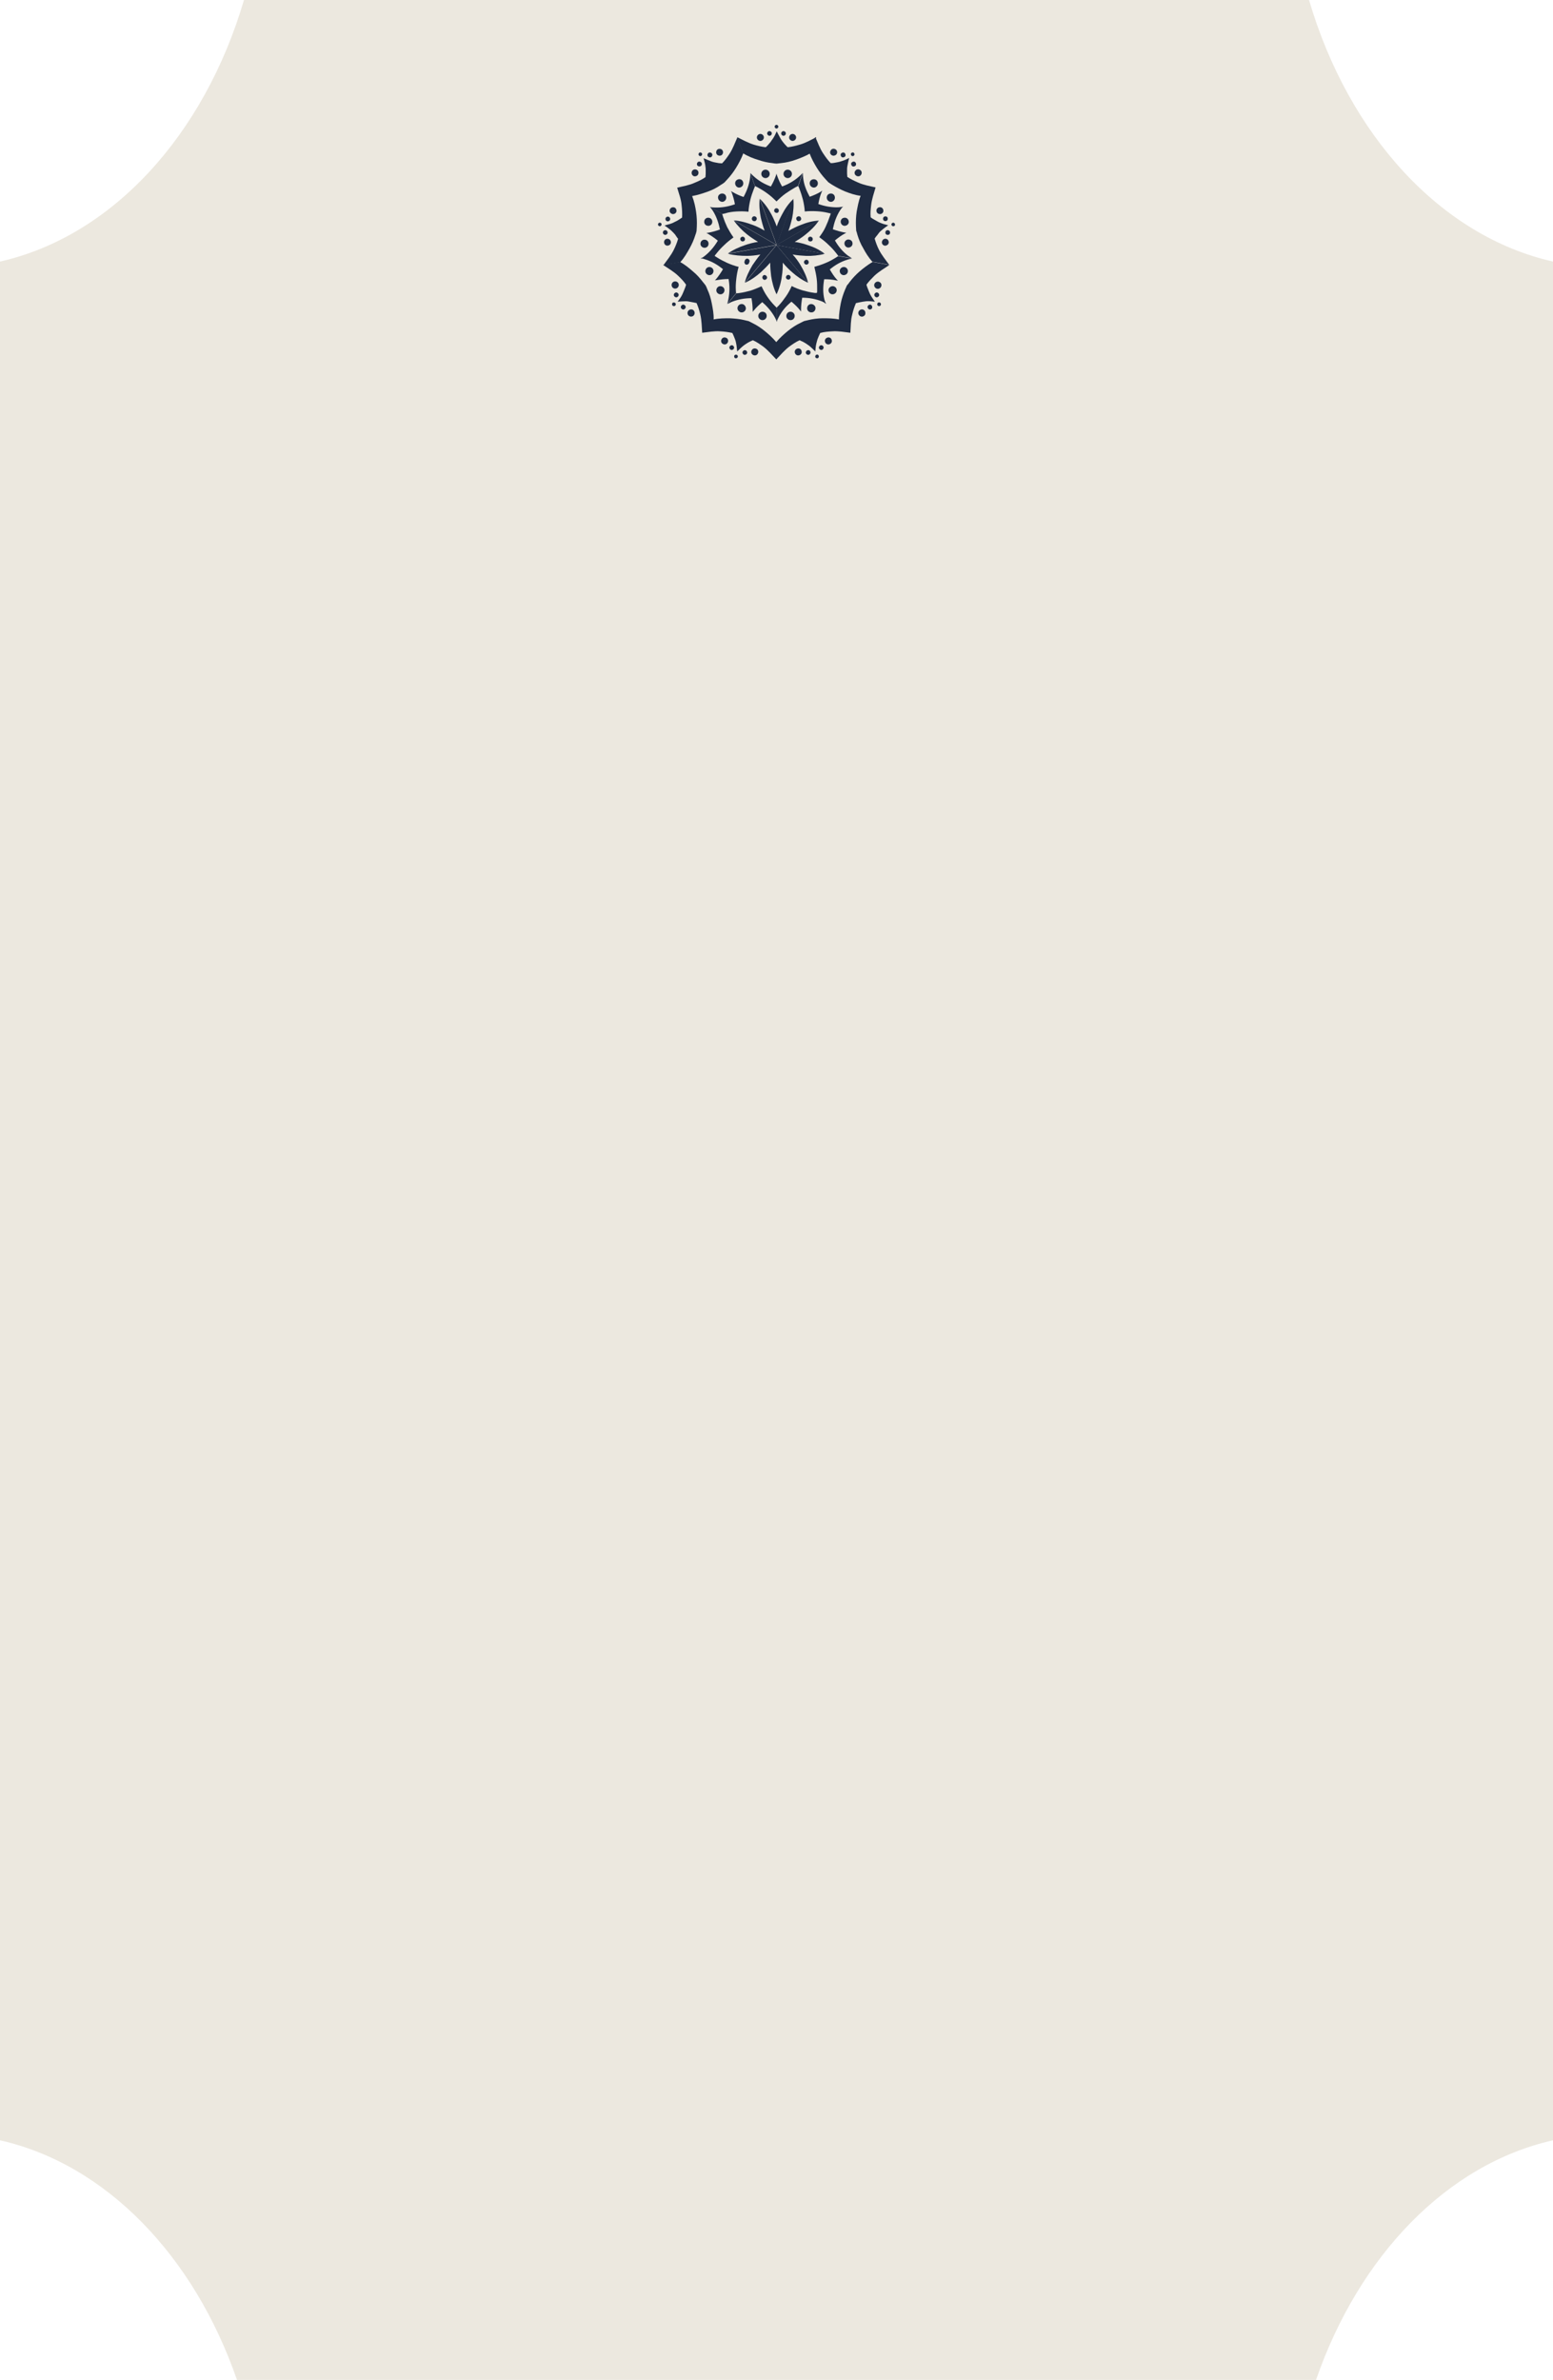 <?xml version="1.0" encoding="UTF-8"?> <svg xmlns="http://www.w3.org/2000/svg" width="642" height="984" viewBox="0 0 642 984" fill="none"><path d="M541.145 0C557.537 55.829 595.63 97.698 642 108.146V884.949C598.185 894.822 561.759 932.749 544.049 984H97.95C80.24 932.75 43.815 894.822 0 884.949V108.146C46.37 97.698 84.463 55.829 100.855 0H541.145Z" fill="#ECE8DF"></path><path d="M313.368 66.095C315.3 66.771 317.329 67.254 319.358 67.447C319.937 67.544 320.517 67.641 321.097 67.641C321.676 67.544 322.256 67.544 322.836 67.447C324.864 67.254 326.893 66.771 328.825 66.095C330.758 65.418 332.98 64.549 335.008 63.39L337.424 56.724C335.202 57.883 332.98 59.139 330.564 59.815C328.922 60.298 327.376 60.685 325.637 60.878C325.347 60.588 324.961 60.298 324.671 59.912C324.285 59.525 323.995 59.139 323.608 58.656C323.319 58.269 323.029 57.883 322.739 57.4C322.159 56.434 321.676 55.371 321.097 54.308C320.614 55.371 320.131 56.434 319.454 57.4C319.164 57.786 318.875 58.173 318.585 58.656C318.295 59.042 317.909 59.429 317.522 59.912C317.232 60.298 316.846 60.588 316.556 60.878C314.817 60.685 313.271 60.298 311.629 59.815C309.117 59.042 306.992 57.786 304.77 56.724L307.185 63.39C309.214 64.646 311.436 65.515 313.368 66.095Z" fill="#1F2B41"></path><path d="M316.46 73.63C317.426 73.63 318.199 72.857 318.199 71.891C318.199 70.925 317.426 70.152 316.46 70.152C315.494 70.152 314.721 70.925 314.721 71.891C314.721 72.857 315.494 73.63 316.46 73.63Z" fill="#1F2B41"></path><path d="M313.271 77.495C314.624 78.268 315.976 79.04 317.232 80.007C318.585 80.973 319.841 82.132 321 83.291C322.159 82.132 323.415 80.973 324.768 80.007C326.024 79.137 327.376 78.268 328.729 77.495C329.115 77.302 329.502 77.108 329.888 76.915L331.82 71.505C331.434 71.988 330.951 72.471 330.468 72.857C328.342 74.79 325.927 76.142 323.319 77.108C322.449 75.659 321.773 74.113 321.193 72.471C321.097 72.278 321.097 72.085 321 71.795C320.903 71.988 320.903 72.181 320.807 72.471C320.227 74.113 319.551 75.562 318.681 77.108C315.976 76.142 313.658 74.79 311.532 72.857C311.049 72.471 310.663 71.988 310.18 71.505L312.112 76.915C312.498 77.108 312.885 77.302 313.271 77.495Z" fill="#1F2B41"></path><path d="M325.637 73.63C326.604 73.63 327.376 72.857 327.376 71.891C327.376 70.925 326.604 70.152 325.637 70.152C324.671 70.152 323.898 70.925 323.898 71.891C323.898 72.857 324.671 73.63 325.637 73.63Z" fill="#1F2B41"></path><path d="M323.319 88.605C322.546 90.054 321.676 91.793 321.097 93.629C320.42 91.793 319.647 90.054 318.875 88.605C317.715 86.383 316.073 84.064 314.141 82.228L321.097 101.357L328.052 82.228C326.024 84.064 324.478 86.383 323.319 88.605Z" fill="#1F2B41"></path><path d="M299.65 83.001C300.326 82.422 300.423 81.359 299.843 80.586C299.263 79.91 298.201 79.813 297.428 80.393C296.655 80.972 296.655 82.035 297.234 82.808C297.911 83.581 298.973 83.678 299.65 83.001Z" fill="#1F2B41"></path><path d="M304.384 87.445C306.026 87.349 307.765 87.349 309.408 87.542C309.504 85.9 309.794 84.257 310.18 82.615C310.567 81.069 311.05 79.62 311.63 78.171C311.823 77.784 311.919 77.398 312.113 77.011L310.18 71.601C310.18 72.278 310.18 72.857 310.084 73.534C309.697 76.432 308.731 78.944 307.379 81.456C305.736 80.876 304.191 80.2 302.741 79.33C302.548 79.234 302.355 79.137 302.162 78.944C302.258 79.137 302.355 79.33 302.452 79.523C303.031 81.069 303.514 82.712 303.804 84.45C301.099 85.416 298.394 85.9 295.496 85.803C294.819 85.803 294.24 85.706 293.563 85.61L298.587 88.508C298.974 88.412 299.36 88.315 299.843 88.218C301.292 87.735 302.838 87.542 304.384 87.445Z" fill="#1F2B41"></path><path d="M306.701 77.108C307.377 76.529 307.474 75.466 306.894 74.693C306.315 73.92 305.252 73.92 304.479 74.5C303.803 75.079 303.706 76.142 304.286 76.915C304.866 77.688 305.928 77.785 306.701 77.108Z" fill="#1F2B41"></path><path d="M314.527 90.054C314.914 91.696 315.397 93.532 316.073 95.367C314.431 94.401 312.692 93.532 311.049 92.952C308.731 92.083 306.025 91.31 303.417 91.117L321 101.261L314.044 82.132C313.754 84.837 314.044 87.639 314.527 90.054Z" fill="#1F2B41"></path><path d="M285.062 102.71C286.028 100.971 286.897 99.039 287.477 97.107C287.67 96.624 287.863 96.044 287.96 95.464C287.96 94.885 288.056 94.305 288.056 93.725C288.153 91.697 288.056 89.668 287.767 87.639C287.477 85.61 286.994 83.291 286.124 81.069C288.346 80.683 290.665 79.91 292.597 79.234C294.529 78.558 296.365 77.591 298.007 76.432C298.49 76.142 298.973 75.852 299.456 75.466C299.843 75.079 300.229 74.597 300.616 74.21C301.968 72.761 303.224 71.118 304.287 69.379C305.35 67.641 306.509 65.515 307.282 63.39L304.867 56.724C303.804 59.042 303.031 61.361 301.582 63.583C300.616 65.032 299.746 66.288 298.49 67.544C298.007 67.544 297.621 67.447 297.138 67.447C296.655 67.351 296.075 67.254 295.592 67.157C295.109 67.061 294.626 66.964 294.143 66.771C293.08 66.385 292.017 65.902 290.858 65.418C291.148 66.578 291.534 67.737 291.631 68.897C291.728 69.379 291.728 69.863 291.728 70.346C291.728 70.829 291.728 71.408 291.728 71.891C291.728 72.374 291.631 72.761 291.631 73.244C290.278 74.21 288.829 74.886 287.187 75.563C284.868 76.625 282.356 77.012 279.941 77.591C280.617 80.007 281.584 82.325 281.777 84.934C281.97 86.576 282.067 88.219 281.97 89.957C281.584 90.247 281.197 90.441 280.811 90.73C280.328 91.02 279.941 91.31 279.458 91.503C278.975 91.697 278.589 91.986 278.106 92.18C277.043 92.663 275.884 92.856 274.724 93.242C275.69 93.918 276.656 94.595 277.526 95.368C277.912 95.754 278.202 96.044 278.589 96.43C278.975 96.817 279.265 97.203 279.555 97.686C279.845 98.073 280.038 98.459 280.328 98.749C279.845 100.391 279.265 101.841 278.492 103.386C277.333 105.705 275.69 107.637 274.241 109.666L281.197 108.41C282.839 106.671 283.999 104.546 285.062 102.71Z" fill="#1F2B41"></path><path d="M290.954 102.42C291.92 102.613 292.79 101.937 292.886 101.067C293.079 100.101 292.403 99.232 291.534 99.135C290.568 98.942 289.698 99.618 289.601 100.488C289.408 101.357 289.988 102.227 290.954 102.42Z" fill="#1F2B41"></path><path d="M292.5 93.339C293.466 93.532 294.336 92.856 294.432 91.986C294.625 91.02 293.949 90.151 293.08 90.054C292.114 89.861 291.244 90.537 291.147 91.406C290.954 92.373 291.63 93.242 292.5 93.339Z" fill="#1F2B41"></path><path d="M308.827 96.913C310.18 97.976 311.726 99.039 313.368 100.005C311.436 100.295 309.6 100.778 307.958 101.357C305.639 102.13 303.031 103.29 300.905 104.835L320.904 101.261L303.321 91.117C304.866 93.339 306.895 95.368 308.827 96.913Z" fill="#1F2B41"></path><path d="M299.359 101.357C300.518 100.198 301.871 99.135 303.224 98.169C302.257 96.817 301.388 95.367 300.615 93.918C299.939 92.469 299.359 91.02 298.876 89.571C298.78 89.184 298.683 88.798 298.49 88.412L293.466 85.513C293.852 85.996 294.239 86.479 294.625 87.059C296.171 89.474 297.041 92.083 297.62 94.884C296.074 95.464 294.432 95.947 292.693 96.237C292.5 96.237 292.21 96.334 292.017 96.334C292.21 96.43 292.403 96.527 292.596 96.623C294.046 97.493 295.495 98.459 296.751 99.522C295.302 101.937 293.563 104.062 291.244 105.898C290.761 106.284 290.181 106.671 289.602 106.961L295.302 105.995C295.495 105.608 295.785 105.318 296.074 104.932C297.137 103.579 298.2 102.42 299.359 101.357Z" fill="#1F2B41"></path><path d="M296.944 118.554C296.171 119.037 295.881 120.1 296.364 120.873C296.847 121.646 297.91 121.935 298.683 121.452C299.456 120.969 299.745 119.907 299.262 119.134C298.779 118.361 297.717 118.071 296.944 118.554Z" fill="#1F2B41"></path><path d="M292.404 110.632C291.631 111.115 291.341 112.178 291.824 112.951C292.307 113.724 293.37 114.014 294.143 113.53C294.916 113.047 295.205 111.985 294.722 111.212C294.239 110.439 293.177 110.149 292.404 110.632Z" fill="#1F2B41"></path><path d="M308.827 105.801C310.566 105.801 312.402 105.608 314.334 105.222C313.078 106.671 312.015 108.313 311.049 109.666C309.793 111.791 308.537 114.303 307.861 116.912L320.904 101.357L300.905 104.932C303.514 105.608 306.315 105.801 308.827 105.801Z" fill="#1F2B41"></path><path d="M300.615 125.703L304.286 121.259C304.286 120.872 304.19 120.389 304.19 120.003C304.093 118.457 304.19 116.911 304.383 115.269C304.576 113.627 304.866 111.984 305.349 110.342C303.707 109.956 302.161 109.376 300.615 108.7C299.166 108.023 297.813 107.347 296.461 106.478C296.075 106.284 295.785 105.994 295.398 105.801L289.698 106.767C290.375 106.864 290.954 107.057 291.534 107.25C294.336 108.12 296.654 109.472 298.876 111.308C298.007 112.757 297.041 114.206 295.978 115.462C295.785 115.655 295.688 115.752 295.495 115.945C295.688 115.849 295.978 115.849 296.171 115.849C297.813 115.559 299.552 115.366 301.195 115.366C301.678 118.167 301.678 120.872 301.098 123.771C301.002 124.447 300.808 125.027 300.615 125.703Z" fill="#1F2B41"></path><path d="M315.783 128.988C314.913 128.698 313.947 129.085 313.561 130.051C313.271 130.92 313.658 131.886 314.624 132.273C315.493 132.563 316.459 132.176 316.846 131.21C317.135 130.244 316.749 129.278 315.783 128.988Z" fill="#1F2B41"></path><path d="M317.232 122.708C316.266 121.356 315.493 119.81 314.817 118.361C313.271 119.037 311.725 119.713 310.18 120.196C308.634 120.583 307.185 120.969 305.639 121.163C305.253 121.259 304.77 121.259 304.383 121.259L300.712 125.703C301.292 125.413 301.871 125.124 302.451 124.834C305.156 123.771 307.764 123.288 310.663 123.288C310.953 124.93 311.146 126.669 311.146 128.312C311.146 128.505 311.146 128.795 311.146 128.988C311.242 128.795 311.436 128.602 311.532 128.505C312.595 127.152 313.851 125.993 315.107 124.93C317.232 126.766 319.068 128.891 320.42 131.403C320.71 131.983 321 132.563 321.193 133.142V127.346C320.903 127.056 320.614 126.766 320.324 126.476C319.068 125.22 318.102 123.964 317.232 122.708Z" fill="#1F2B41"></path><path d="M307.184 125.8C306.315 125.51 305.349 125.896 304.962 126.862C304.672 127.732 305.059 128.698 306.025 129.084C306.895 129.374 307.861 128.988 308.247 128.022C308.537 127.152 308.054 126.186 307.184 125.8Z" fill="#1F2B41"></path><path d="M314.527 112.564C315.783 111.405 317.136 110.052 318.392 108.603C318.392 110.535 318.585 112.468 318.778 114.11C319.165 116.622 319.841 119.327 321 121.646V101.357L307.958 116.912C310.373 115.849 312.692 114.207 314.527 112.564Z" fill="#1F2B41"></path><path d="M334.815 125.8C333.945 126.089 333.462 127.056 333.752 128.022C334.042 128.891 335.008 129.374 335.974 129.084C336.844 128.794 337.327 127.828 337.037 126.862C336.651 125.993 335.684 125.51 334.815 125.8Z" fill="#1F2B41"></path><path d="M336.458 121.066C334.912 120.873 333.366 120.486 331.917 120.1C330.275 119.617 328.729 119.037 327.28 118.264C326.603 119.81 325.831 121.259 324.864 122.612C323.995 123.868 323.029 125.123 321.966 126.283C321.676 126.573 321.387 126.862 321.097 127.152V132.949C321.29 132.369 321.58 131.79 321.87 131.21C323.222 128.601 324.961 126.573 327.183 124.737C328.439 125.8 329.695 126.959 330.758 128.312C330.854 128.505 331.048 128.698 331.144 128.795C331.144 128.601 331.144 128.312 331.144 128.118C331.144 126.379 331.337 124.737 331.627 123.095C334.525 123.095 337.134 123.578 339.839 124.64C340.419 124.93 340.998 125.22 341.578 125.51L337.907 121.066C337.327 121.162 336.844 121.162 336.458 121.066Z" fill="#1F2B41"></path><path d="M326.217 128.988C325.348 129.278 324.865 130.244 325.155 131.21C325.444 132.079 326.411 132.563 327.377 132.273C328.246 131.983 328.729 131.017 328.439 130.051C328.053 129.085 327.087 128.698 326.217 128.988Z" fill="#1F2B41"></path><path d="M323.222 114.11C323.512 112.468 323.608 110.535 323.608 108.603C324.864 110.149 326.217 111.501 327.473 112.564C329.308 114.207 331.627 115.849 334.042 116.912L321 101.357V121.742C322.159 119.327 322.932 116.622 323.222 114.11Z" fill="#1F2B41"></path><path d="M355.297 112.274C353.751 113.627 352.399 115.076 351.143 116.719C350.853 117.202 350.466 117.588 350.08 118.071C349.887 118.651 349.597 119.134 349.404 119.617C348.631 121.452 347.955 123.481 347.568 125.413C347.182 127.442 346.795 129.761 346.795 132.08C344.573 131.596 342.158 131.596 340.129 131.596C338.1 131.596 336.072 131.886 334.043 132.369C333.463 132.466 332.98 132.659 332.4 132.756C331.917 133.046 331.338 133.239 330.855 133.529C329.019 134.398 327.28 135.557 325.734 136.813C324.189 138.069 322.353 139.712 320.904 141.451C319.455 139.712 317.619 138.069 316.073 136.813C314.528 135.557 312.789 134.398 310.953 133.529C310.47 133.239 309.987 133.046 309.407 132.756C308.828 132.659 308.248 132.466 307.765 132.369C305.833 131.886 303.707 131.693 301.678 131.596C299.65 131.596 297.234 131.596 295.012 132.08C295.109 129.761 294.626 127.442 294.239 125.413C293.853 123.385 293.273 121.452 292.404 119.617C292.211 119.134 292.017 118.554 291.728 118.071C291.341 117.588 291.051 117.105 290.665 116.719C289.409 115.076 288.056 113.53 286.511 112.274C284.965 110.922 283.129 109.376 281.1 108.313L274.145 109.569C276.27 111.019 278.395 112.178 280.328 114.013C281.583 115.173 282.646 116.332 283.612 117.685C283.516 118.071 283.419 118.554 283.226 118.941C283.033 119.424 282.839 119.907 282.646 120.39C282.453 120.873 282.26 121.259 282.067 121.742C281.583 122.805 280.811 123.771 280.134 124.737C281.294 124.641 282.453 124.544 283.612 124.544C284.095 124.544 284.578 124.641 285.061 124.737C285.544 124.834 286.124 124.93 286.607 125.027C287.09 125.124 287.477 125.22 287.96 125.317C288.636 126.863 289.119 128.408 289.506 130.051C290.085 132.563 290.085 135.074 290.278 137.586C292.79 137.296 295.302 136.813 297.814 137.007C299.553 137.103 301.099 137.296 302.741 137.683C302.934 138.069 303.128 138.456 303.321 138.939C303.514 139.422 303.707 139.905 303.9 140.388C304.094 140.871 304.19 141.354 304.287 141.837C304.577 142.996 304.577 144.156 304.77 145.315C305.639 144.446 306.412 143.673 307.378 142.9C307.765 142.61 308.151 142.32 308.634 142.03C309.117 141.741 309.504 141.451 309.987 141.257C310.373 141.064 310.76 140.871 311.243 140.678C312.789 141.354 314.141 142.32 315.494 143.286C317.522 144.832 319.165 146.764 320.904 148.6C322.643 146.764 324.285 144.832 326.314 143.286C327.666 142.32 329.019 141.354 330.565 140.678C330.951 140.871 331.338 141.064 331.821 141.257C332.304 141.547 332.787 141.741 333.173 142.03C333.56 142.32 334.043 142.61 334.429 142.9C335.299 143.576 336.168 144.446 337.038 145.315C337.134 144.156 337.231 142.9 337.521 141.837C337.617 141.354 337.811 140.871 337.907 140.388C338.1 139.905 338.294 139.422 338.487 138.939C338.68 138.552 338.873 138.069 339.066 137.683C340.709 137.2 342.351 137.103 343.994 137.007C346.602 136.813 349.017 137.296 351.529 137.586C351.722 135.074 351.626 132.563 352.302 130.051C352.688 128.408 353.172 126.863 353.848 125.317C354.234 125.22 354.717 125.124 355.2 125.027C355.683 124.93 356.263 124.834 356.746 124.737C357.229 124.641 357.712 124.641 358.195 124.544C359.355 124.447 360.514 124.641 361.673 124.737C360.997 123.771 360.321 122.805 359.741 121.742C359.548 121.259 359.355 120.873 359.161 120.39C358.968 119.907 358.775 119.424 358.582 118.941C358.388 118.554 358.292 118.071 358.195 117.685C359.161 116.332 360.321 115.173 361.48 114.013C363.316 112.274 365.538 111.019 367.663 109.569L360.707 108.313C358.775 109.473 356.843 110.922 355.297 112.274Z" fill="#1F2B41"></path><path d="M349.693 110.632C348.921 110.149 347.858 110.439 347.375 111.212C346.892 111.985 347.182 113.047 347.954 113.53C348.727 114.014 349.79 113.724 350.273 112.951C350.756 112.081 350.466 111.115 349.693 110.632Z" fill="#1F2B41"></path><path d="M341.384 108.7C339.839 109.376 338.293 109.859 336.65 110.342C337.037 111.984 337.423 113.627 337.616 115.269C337.81 116.815 337.81 118.361 337.81 120.003C337.81 120.389 337.81 120.873 337.713 121.259L341.384 125.703C341.191 125.123 340.998 124.447 340.805 123.867C340.128 121.066 340.225 118.361 340.708 115.462C342.447 115.462 344.089 115.559 345.732 115.945C345.925 115.945 346.215 116.042 346.408 116.042C346.215 115.849 346.118 115.752 345.925 115.559C344.766 114.303 343.896 112.854 343.027 111.405C345.249 109.569 347.567 108.217 350.369 107.347C350.949 107.154 351.625 107.057 352.205 106.864L346.505 105.898C346.118 106.091 345.828 106.381 345.442 106.574C344.186 107.347 342.833 108.12 341.384 108.7Z" fill="#1F2B41"></path><path d="M345.056 118.554C344.283 118.071 343.22 118.361 342.737 119.134C342.254 119.907 342.544 120.969 343.317 121.452C344.09 121.935 345.152 121.646 345.635 120.873C346.118 120.1 345.925 119.037 345.056 118.554Z" fill="#1F2B41"></path><path d="M330.951 109.666C330.081 108.217 329.019 106.671 327.666 105.222C329.598 105.608 331.53 105.705 333.173 105.801C335.685 105.898 338.486 105.608 340.998 104.932L321 101.357L334.042 116.912C333.463 114.303 332.207 111.791 330.951 109.666Z" fill="#1F2B41"></path><path d="M347.568 91.986C347.761 92.952 348.631 93.532 349.5 93.339C350.467 93.146 351.046 92.276 350.853 91.407C350.66 90.441 349.79 89.861 348.921 90.054C347.955 90.151 347.375 91.117 347.568 91.986Z" fill="#1F2B41"></path><path d="M350.659 105.801C348.341 104.062 346.602 101.937 345.153 99.425C346.408 98.362 347.858 97.3 349.307 96.527C349.5 96.43 349.693 96.334 349.886 96.237C349.693 96.237 349.403 96.141 349.21 96.141C347.568 95.851 345.925 95.368 344.283 94.788C344.863 91.986 345.732 89.378 347.278 86.963C347.664 86.383 348.051 85.9 348.437 85.417L343.414 88.315C343.317 88.701 343.22 89.088 343.027 89.474C342.544 90.924 341.964 92.373 341.288 93.822C340.612 95.368 339.646 96.72 338.68 98.073C340.032 99.039 341.385 100.101 342.544 101.261C343.703 102.324 344.766 103.483 345.732 104.739C346.022 105.029 346.215 105.415 346.505 105.801L352.205 106.768C351.722 106.478 351.239 106.188 350.659 105.801Z" fill="#1F2B41"></path><path d="M350.466 99.039C349.5 99.232 348.92 100.102 349.113 100.971C349.306 101.937 350.176 102.517 351.045 102.324C352.011 102.13 352.591 101.261 352.398 100.391C352.301 99.522 351.432 98.942 350.466 99.039Z" fill="#1F2B41"></path><path d="M333.946 101.357C332.303 100.778 330.468 100.295 328.536 100.005C330.178 99.039 331.82 97.976 333.076 96.913C335.008 95.368 337.037 93.435 338.486 91.213L320.903 101.357L340.902 104.932C338.873 103.29 336.361 102.13 333.946 101.357Z" fill="#1F2B41"></path><path d="M361.576 98.652C361.866 98.266 362.059 97.879 362.349 97.589C362.639 97.203 363.025 96.817 363.315 96.333C363.605 95.947 363.992 95.561 364.378 95.271C365.247 94.498 366.214 93.822 367.18 93.145C366.02 92.856 364.861 92.566 363.798 92.083C363.315 91.889 362.929 91.696 362.446 91.406C361.963 91.117 361.576 90.923 361.093 90.633C360.707 90.44 360.32 90.15 359.934 89.861C359.741 88.122 359.934 86.576 360.127 84.837C360.417 82.228 361.286 79.91 361.963 77.495C359.547 76.915 357.036 76.528 354.717 75.466C353.171 74.789 351.722 74.113 350.273 73.147C350.273 72.664 350.176 72.278 350.176 71.794C350.176 71.311 350.176 70.732 350.176 70.249C350.176 69.766 350.176 69.283 350.273 68.8C350.466 67.64 350.756 66.481 351.046 65.322C349.983 65.805 348.92 66.384 347.761 66.674C347.278 66.867 346.795 66.964 346.312 67.061C345.829 67.157 345.249 67.254 344.766 67.35C344.283 67.447 343.897 67.447 343.414 67.447C342.254 66.288 341.288 64.935 340.322 63.486C338.873 61.361 338.1 58.945 337.037 56.627L334.622 63.293C335.395 65.418 336.554 67.544 337.617 69.283C338.68 71.022 339.936 72.664 341.288 74.113C341.675 74.5 342.061 74.983 342.447 75.369C342.931 75.659 343.414 76.045 343.897 76.335C345.636 77.398 347.471 78.364 349.307 79.137C351.239 79.91 353.461 80.683 355.78 80.972C354.91 83.098 354.524 85.513 354.137 87.542C353.847 89.571 353.751 91.6 353.847 93.628C353.847 94.208 353.944 94.788 353.944 95.367C354.137 95.947 354.331 96.527 354.427 97.01C355.007 98.942 355.78 100.874 356.842 102.613C357.808 104.449 359.064 106.477 360.61 108.216L367.566 109.472C366.117 107.444 364.475 105.511 363.315 103.193C362.639 101.84 362.059 100.294 361.576 98.652Z" fill="#1F2B41"></path><path d="M337.714 76.915C338.293 76.239 338.197 75.08 337.52 74.5C336.844 73.92 335.685 74.017 335.105 74.693C334.526 75.37 334.622 76.529 335.298 77.109C336.071 77.785 337.134 77.688 337.714 76.915Z" fill="#1F2B41"></path><path d="M346.601 85.707C343.703 85.803 340.998 85.32 338.293 84.354C338.583 82.712 338.969 81.069 339.645 79.427C339.742 79.234 339.839 79.04 339.935 78.847C339.742 78.944 339.549 79.04 339.356 79.234C337.906 80.103 336.361 80.779 334.718 81.359C333.366 78.847 332.303 76.335 332.013 73.437C331.917 72.761 331.917 72.181 331.917 71.505L329.984 76.915C330.178 77.302 330.371 77.688 330.467 78.074C331.047 79.523 331.53 81.069 331.917 82.518C332.303 84.161 332.593 85.803 332.689 87.445C334.332 87.252 336.071 87.252 337.713 87.349C339.259 87.445 340.805 87.639 342.35 88.025C342.737 88.122 343.123 88.218 343.606 88.315L348.63 85.417C347.857 85.61 347.278 85.61 346.601 85.707Z" fill="#1F2B41"></path><path d="M344.765 82.808C345.345 82.132 345.248 80.972 344.572 80.393C343.896 79.813 342.737 79.91 342.157 80.586C341.577 81.262 341.674 82.422 342.35 83.001C343.123 83.678 344.186 83.581 344.765 82.808Z" fill="#1F2B41"></path><path d="M330.951 93.049C329.405 93.629 327.666 94.498 325.927 95.464C326.603 93.629 327.086 91.793 327.473 90.15C327.956 87.735 328.246 84.934 327.956 82.228L321 101.357L338.583 91.213C335.975 91.31 333.269 92.083 330.951 93.049Z" fill="#1F2B41"></path><path d="M318.102 56.144C318.682 56.144 319.068 55.661 319.068 55.178C319.068 54.598 318.585 54.212 318.102 54.212C317.522 54.212 317.136 54.695 317.136 55.178C317.136 55.661 317.619 56.144 318.102 56.144Z" fill="#1F2B41"></path><path d="M314.334 58.269C315.107 58.269 315.783 57.593 315.783 56.82C315.783 56.047 315.107 55.371 314.334 55.371C313.561 55.371 312.885 56.047 312.885 56.82C312.885 57.593 313.561 58.269 314.334 58.269Z" fill="#1F2B41"></path><path d="M321.966 87.059C321.966 86.479 321.483 86.093 321 86.093C320.421 86.093 320.034 86.576 320.034 87.059C320.034 87.638 320.517 88.025 321 88.025C321.58 88.122 321.966 87.638 321.966 87.059Z" fill="#1F2B41"></path><path d="M323.899 56.144C324.478 56.144 324.865 55.661 324.865 55.178C324.865 54.598 324.382 54.212 323.899 54.212C323.319 54.212 322.933 54.695 322.933 55.178C322.933 55.661 323.319 56.144 323.899 56.144Z" fill="#1F2B41"></path><path d="M320.999 53.149C321.386 53.149 321.772 52.763 321.772 52.376C321.772 51.99 321.386 51.603 320.999 51.603C320.613 51.603 320.227 51.99 320.227 52.376C320.227 52.763 320.613 53.149 320.999 53.149Z" fill="#1F2B41"></path><path d="M327.666 58.269C328.439 58.269 329.115 57.593 329.115 56.82C329.115 56.047 328.439 55.371 327.666 55.371C326.893 55.371 326.217 56.047 326.217 56.82C326.217 57.593 326.893 58.269 327.666 58.269Z" fill="#1F2B41"></path><path d="M289.795 68.606C290.181 68.22 290.278 67.64 289.891 67.157C289.505 66.771 288.925 66.674 288.442 67.061C288.056 67.447 287.959 68.027 288.346 68.51C288.732 68.896 289.312 68.896 289.795 68.606Z" fill="#1F2B41"></path><path d="M288.249 72.568C288.829 72.085 288.925 71.118 288.442 70.539C287.959 69.959 286.993 69.863 286.414 70.346C285.834 70.829 285.737 71.795 286.22 72.374C286.703 73.051 287.573 73.051 288.249 72.568Z" fill="#1F2B41"></path><path d="M312.498 91.213C312.884 90.827 312.981 90.247 312.595 89.764C312.208 89.378 311.628 89.281 311.145 89.668C310.759 90.054 310.662 90.634 311.049 91.117C311.435 91.503 312.111 91.6 312.498 91.213Z" fill="#1F2B41"></path><path d="M294.142 64.839C294.529 64.452 294.625 63.873 294.239 63.39C293.853 63.003 293.273 62.907 292.79 63.293C292.403 63.68 292.307 64.259 292.693 64.742C293.08 65.129 293.756 65.225 294.142 64.839Z" fill="#1F2B41"></path><path d="M289.988 64.356C290.278 64.066 290.374 63.583 290.084 63.293C289.794 63.003 289.311 62.907 289.022 63.197C288.732 63.486 288.635 63.969 288.925 64.259C289.215 64.646 289.698 64.646 289.988 64.356Z" fill="#1F2B41"></path><path d="M298.394 64.066C298.973 63.583 299.07 62.617 298.587 62.037C298.104 61.458 297.138 61.361 296.558 61.844C295.978 62.327 295.882 63.293 296.365 63.873C296.848 64.452 297.814 64.549 298.394 64.066Z" fill="#1F2B41"></path><path d="M274.82 97.106C275.4 97.203 275.883 96.817 275.979 96.334C276.076 95.754 275.69 95.271 275.206 95.174C274.627 95.078 274.144 95.464 274.047 95.947C273.951 96.527 274.337 97.01 274.82 97.106Z" fill="#1F2B41"></path><path d="M274.531 99.908C274.434 100.681 274.917 101.454 275.69 101.551C276.463 101.647 277.236 101.164 277.332 100.391C277.429 99.619 276.946 98.846 276.173 98.749C275.4 98.556 274.627 99.136 274.531 99.908Z" fill="#1F2B41"></path><path d="M307.958 99.039C308.054 98.459 307.668 97.976 307.185 97.879C306.605 97.783 306.122 98.169 306.026 98.652C305.929 99.232 306.315 99.715 306.799 99.812C307.378 99.908 307.861 99.618 307.958 99.039Z" fill="#1F2B41"></path><path d="M275.883 91.503C276.463 91.6 276.946 91.213 277.042 90.73C277.139 90.151 276.752 89.668 276.269 89.571C275.69 89.474 275.207 89.861 275.11 90.344C275.013 90.827 275.303 91.407 275.883 91.503Z" fill="#1F2B41"></path><path d="M272.888 92.083C272.502 91.986 272.115 92.276 272.019 92.663C271.922 93.049 272.212 93.436 272.598 93.532C272.985 93.629 273.371 93.339 273.468 92.952C273.564 92.566 273.371 92.18 272.888 92.083Z" fill="#1F2B41"></path><path d="M278.008 88.508C278.781 88.605 279.554 88.122 279.651 87.349C279.747 86.576 279.264 85.803 278.491 85.707C277.718 85.61 276.946 86.093 276.849 86.866C276.656 87.639 277.235 88.315 278.008 88.508Z" fill="#1F2B41"></path><path d="M281.97 126.09C281.487 126.379 281.294 126.959 281.583 127.442C281.873 127.925 282.453 128.118 282.936 127.829C283.419 127.539 283.612 126.959 283.322 126.476C283.033 125.993 282.453 125.8 281.97 126.09Z" fill="#1F2B41"></path><path d="M284.965 128.118C284.288 128.505 283.999 129.374 284.385 130.147C284.771 130.823 285.641 131.113 286.414 130.727C287.09 130.34 287.38 129.471 286.993 128.698C286.607 127.925 285.738 127.732 284.965 128.118Z" fill="#1F2B41"></path><path d="M309.213 109.279C309.696 108.99 309.89 108.41 309.6 107.927C309.31 107.444 308.73 107.251 308.247 107.54C307.764 107.83 307.571 108.41 307.861 108.893C308.054 109.473 308.73 109.569 309.213 109.279Z" fill="#1F2B41"></path><path d="M309.359 108.811C309.842 108.521 310.035 107.941 309.745 107.458C309.455 106.975 308.876 106.782 308.393 107.072C307.91 107.362 307.716 107.941 308.006 108.425C308.2 109.004 308.876 109.101 309.359 108.811Z" fill="#1F2B41"></path><path d="M280.423 121.452C280.133 120.969 279.554 120.776 279.07 121.066C278.587 121.356 278.394 121.935 278.684 122.418C278.974 122.901 279.554 123.095 280.037 122.805C280.52 122.515 280.713 121.935 280.423 121.452Z" fill="#1F2B41"></path><path d="M278.202 125.123C277.815 125.317 277.719 125.8 277.912 126.186C278.105 126.573 278.588 126.669 278.975 126.476C279.361 126.283 279.458 125.8 279.265 125.413C279.071 125.123 278.588 124.93 278.202 125.123Z" fill="#1F2B41"></path><path d="M279.844 119.134C280.521 118.747 280.811 117.878 280.424 117.105C280.038 116.429 279.168 116.139 278.395 116.525C277.719 116.912 277.429 117.781 277.816 118.554C278.202 119.327 279.168 119.52 279.844 119.134Z" fill="#1F2B41"></path><path d="M308.247 144.832C307.764 144.639 307.184 144.928 306.991 145.411C306.798 145.894 307.088 146.474 307.571 146.667C308.054 146.861 308.634 146.571 308.827 146.088C309.02 145.605 308.73 145.025 308.247 144.832Z" fill="#1F2B41"></path><path d="M312.498 144.156C311.725 143.866 310.952 144.252 310.663 145.025C310.373 145.798 310.759 146.571 311.532 146.861C312.305 147.151 313.078 146.764 313.368 145.991C313.658 145.219 313.271 144.349 312.498 144.156Z" fill="#1F2B41"></path><path d="M315.204 114.4C315.011 114.883 315.301 115.463 315.784 115.656C316.267 115.849 316.846 115.559 317.04 115.076C317.233 114.593 316.943 114.013 316.46 113.82C315.977 113.53 315.397 113.82 315.204 114.4Z" fill="#1F2B41"></path><path d="M302.837 142.803C302.354 142.61 301.774 142.9 301.581 143.383C301.388 143.866 301.678 144.446 302.161 144.639C302.644 144.832 303.223 144.542 303.417 144.059C303.61 143.576 303.32 142.996 302.837 142.803Z" fill="#1F2B41"></path><path d="M304.48 146.667C304.094 146.571 303.61 146.764 303.514 147.15C303.417 147.537 303.61 148.02 303.997 148.117C304.383 148.213 304.866 148.02 304.963 147.634C305.156 147.247 304.866 146.764 304.48 146.667Z" fill="#1F2B41"></path><path d="M300.035 139.615C299.262 139.325 298.49 139.712 298.2 140.485C297.91 141.257 298.296 142.03 299.069 142.32C299.842 142.61 300.615 142.223 300.905 141.451C301.195 140.678 300.808 139.808 300.035 139.615Z" fill="#1F2B41"></path><path d="M339.163 142.803C338.68 142.996 338.39 143.576 338.583 144.059C338.776 144.542 339.356 144.832 339.839 144.639C340.322 144.446 340.612 143.866 340.419 143.383C340.225 142.9 339.742 142.61 339.163 142.803Z" fill="#1F2B41"></path><path d="M341.965 139.615C341.192 139.905 340.805 140.678 341.095 141.451C341.385 142.223 342.158 142.61 342.931 142.32C343.704 142.03 344.09 141.257 343.8 140.485C343.607 139.712 342.738 139.325 341.965 139.615Z" fill="#1F2B41"></path><path d="M325.541 113.723C325.058 113.917 324.768 114.496 324.961 114.979C325.154 115.462 325.734 115.752 326.217 115.559C326.7 115.366 326.99 114.786 326.797 114.303C326.603 113.82 326.024 113.53 325.541 113.723Z" fill="#1F2B41"></path><path d="M333.752 144.832C333.269 145.025 332.98 145.605 333.173 146.088C333.366 146.571 333.946 146.861 334.429 146.668C334.912 146.474 335.202 145.895 335.008 145.412C334.815 144.832 334.236 144.639 333.752 144.832Z" fill="#1F2B41"></path><path d="M337.52 146.668C337.134 146.764 336.941 147.247 337.037 147.634C337.134 148.02 337.617 148.213 338.003 148.117C338.39 148.02 338.583 147.537 338.486 147.151C338.293 146.668 337.907 146.474 337.52 146.668Z" fill="#1F2B41"></path><path d="M329.502 144.156C328.729 144.446 328.343 145.219 328.632 145.991C328.922 146.764 329.695 147.151 330.468 146.861C331.241 146.571 331.627 145.798 331.337 145.025C331.144 144.252 330.275 143.866 329.502 144.156Z" fill="#1F2B41"></path><path d="M363.315 122.418C363.605 121.935 363.412 121.356 362.929 121.066C362.446 120.776 361.866 120.969 361.576 121.452C361.286 121.935 361.48 122.515 361.963 122.805C362.446 123.095 363.025 122.901 363.315 122.418Z" fill="#1F2B41"></path><path d="M363.605 116.622C362.929 116.235 362.059 116.428 361.576 117.201C361.19 117.878 361.383 118.747 362.156 119.23C362.832 119.617 363.701 119.423 364.184 118.65C364.571 117.878 364.378 117.008 363.605 116.622Z" fill="#1F2B41"></path><path d="M333.849 107.54C333.366 107.251 332.786 107.444 332.497 107.927C332.207 108.41 332.4 108.99 332.883 109.279C333.366 109.569 333.946 109.376 334.235 108.893C334.429 108.507 334.332 107.83 333.849 107.54Z" fill="#1F2B41"></path><path d="M360.127 126.09C359.644 125.8 359.064 125.993 358.774 126.476C358.485 126.959 358.678 127.539 359.161 127.829C359.644 128.118 360.223 127.925 360.513 127.442C360.707 126.959 360.513 126.379 360.127 126.09Z" fill="#1F2B41"></path><path d="M363.798 125.123C363.412 124.93 362.929 125.027 362.736 125.413C362.543 125.8 362.639 126.283 363.026 126.476C363.412 126.669 363.895 126.573 364.088 126.186C364.282 125.8 364.185 125.413 363.798 125.123Z" fill="#1F2B41"></path><path d="M357.036 128.118C356.359 127.732 355.49 127.925 355.007 128.698C354.62 129.374 354.813 130.244 355.586 130.727C356.263 131.113 357.132 130.92 357.615 130.147C357.905 129.374 357.712 128.505 357.036 128.118Z" fill="#1F2B41"></path><path d="M365.054 90.634C365.151 91.213 365.634 91.503 366.214 91.407C366.793 91.31 367.083 90.827 366.987 90.247C366.89 89.668 366.407 89.378 365.827 89.474C365.248 89.571 364.958 90.151 365.054 90.634Z" fill="#1F2B41"></path><path d="M363.992 88.508C364.765 88.412 365.344 87.639 365.151 86.866C365.055 86.093 364.282 85.513 363.509 85.707C362.736 85.803 362.156 86.576 362.349 87.349C362.446 88.122 363.219 88.605 363.992 88.508Z" fill="#1F2B41"></path><path d="M334.815 97.879C334.235 97.976 333.945 98.459 334.042 99.039C334.138 99.618 334.621 99.908 335.201 99.812C335.781 99.715 336.071 99.232 335.974 98.652C335.877 98.169 335.394 97.783 334.815 97.879Z" fill="#1F2B41"></path><path d="M366.793 95.174C366.213 95.271 365.924 95.754 366.02 96.334C366.117 96.913 366.6 97.203 367.18 97.106C367.759 97.01 368.049 96.527 367.952 95.947C367.856 95.464 367.373 95.078 366.793 95.174Z" fill="#1F2B41"></path><path d="M369.981 92.663C369.884 92.276 369.498 91.986 369.112 92.083C368.725 92.18 368.435 92.566 368.532 92.952C368.629 93.339 369.015 93.629 369.401 93.532C369.788 93.532 370.078 93.146 369.981 92.663Z" fill="#1F2B41"></path><path d="M364.571 100.391C364.668 101.164 365.441 101.744 366.213 101.551C366.986 101.358 367.566 100.681 367.373 99.908C367.276 99.136 366.503 98.556 365.73 98.749C365.054 98.846 364.475 99.619 364.571 100.391Z" fill="#1F2B41"></path><path d="M349.306 64.742C349.693 64.356 349.596 63.68 349.21 63.293C348.823 62.907 348.147 63.003 347.761 63.39C347.374 63.776 347.471 64.452 347.857 64.839C348.244 65.225 348.92 65.129 349.306 64.742Z" fill="#1F2B41"></path><path d="M345.732 63.872C346.215 63.293 346.215 62.327 345.539 61.844C344.959 61.361 343.993 61.361 343.51 62.037C343.027 62.617 343.027 63.583 343.703 64.066C344.283 64.549 345.152 64.452 345.732 63.872Z" fill="#1F2B41"></path><path d="M329.405 89.764C329.019 90.151 329.115 90.827 329.502 91.213C329.888 91.6 330.565 91.503 330.951 91.117C331.337 90.73 331.241 90.054 330.854 89.668C330.371 89.281 329.792 89.378 329.405 89.764Z" fill="#1F2B41"></path><path d="M352.108 67.157C351.722 67.544 351.818 68.22 352.205 68.606C352.591 68.993 353.268 68.896 353.654 68.51C354.041 68.123 353.944 67.447 353.557 67.061C353.171 66.674 352.495 66.771 352.108 67.157Z" fill="#1F2B41"></path><path d="M353.075 64.259C353.364 63.969 353.268 63.486 352.978 63.197C352.688 62.907 352.205 63.003 351.915 63.293C351.625 63.583 351.722 64.066 352.012 64.356C352.302 64.646 352.785 64.646 353.075 64.259Z" fill="#1F2B41"></path><path d="M353.847 72.568C354.427 73.051 355.393 73.051 355.876 72.374C356.359 71.795 356.359 70.829 355.683 70.346C355.103 69.862 354.137 69.862 353.654 70.539C353.074 71.118 353.171 72.085 353.847 72.568Z" fill="#1F2B41"></path></svg> 